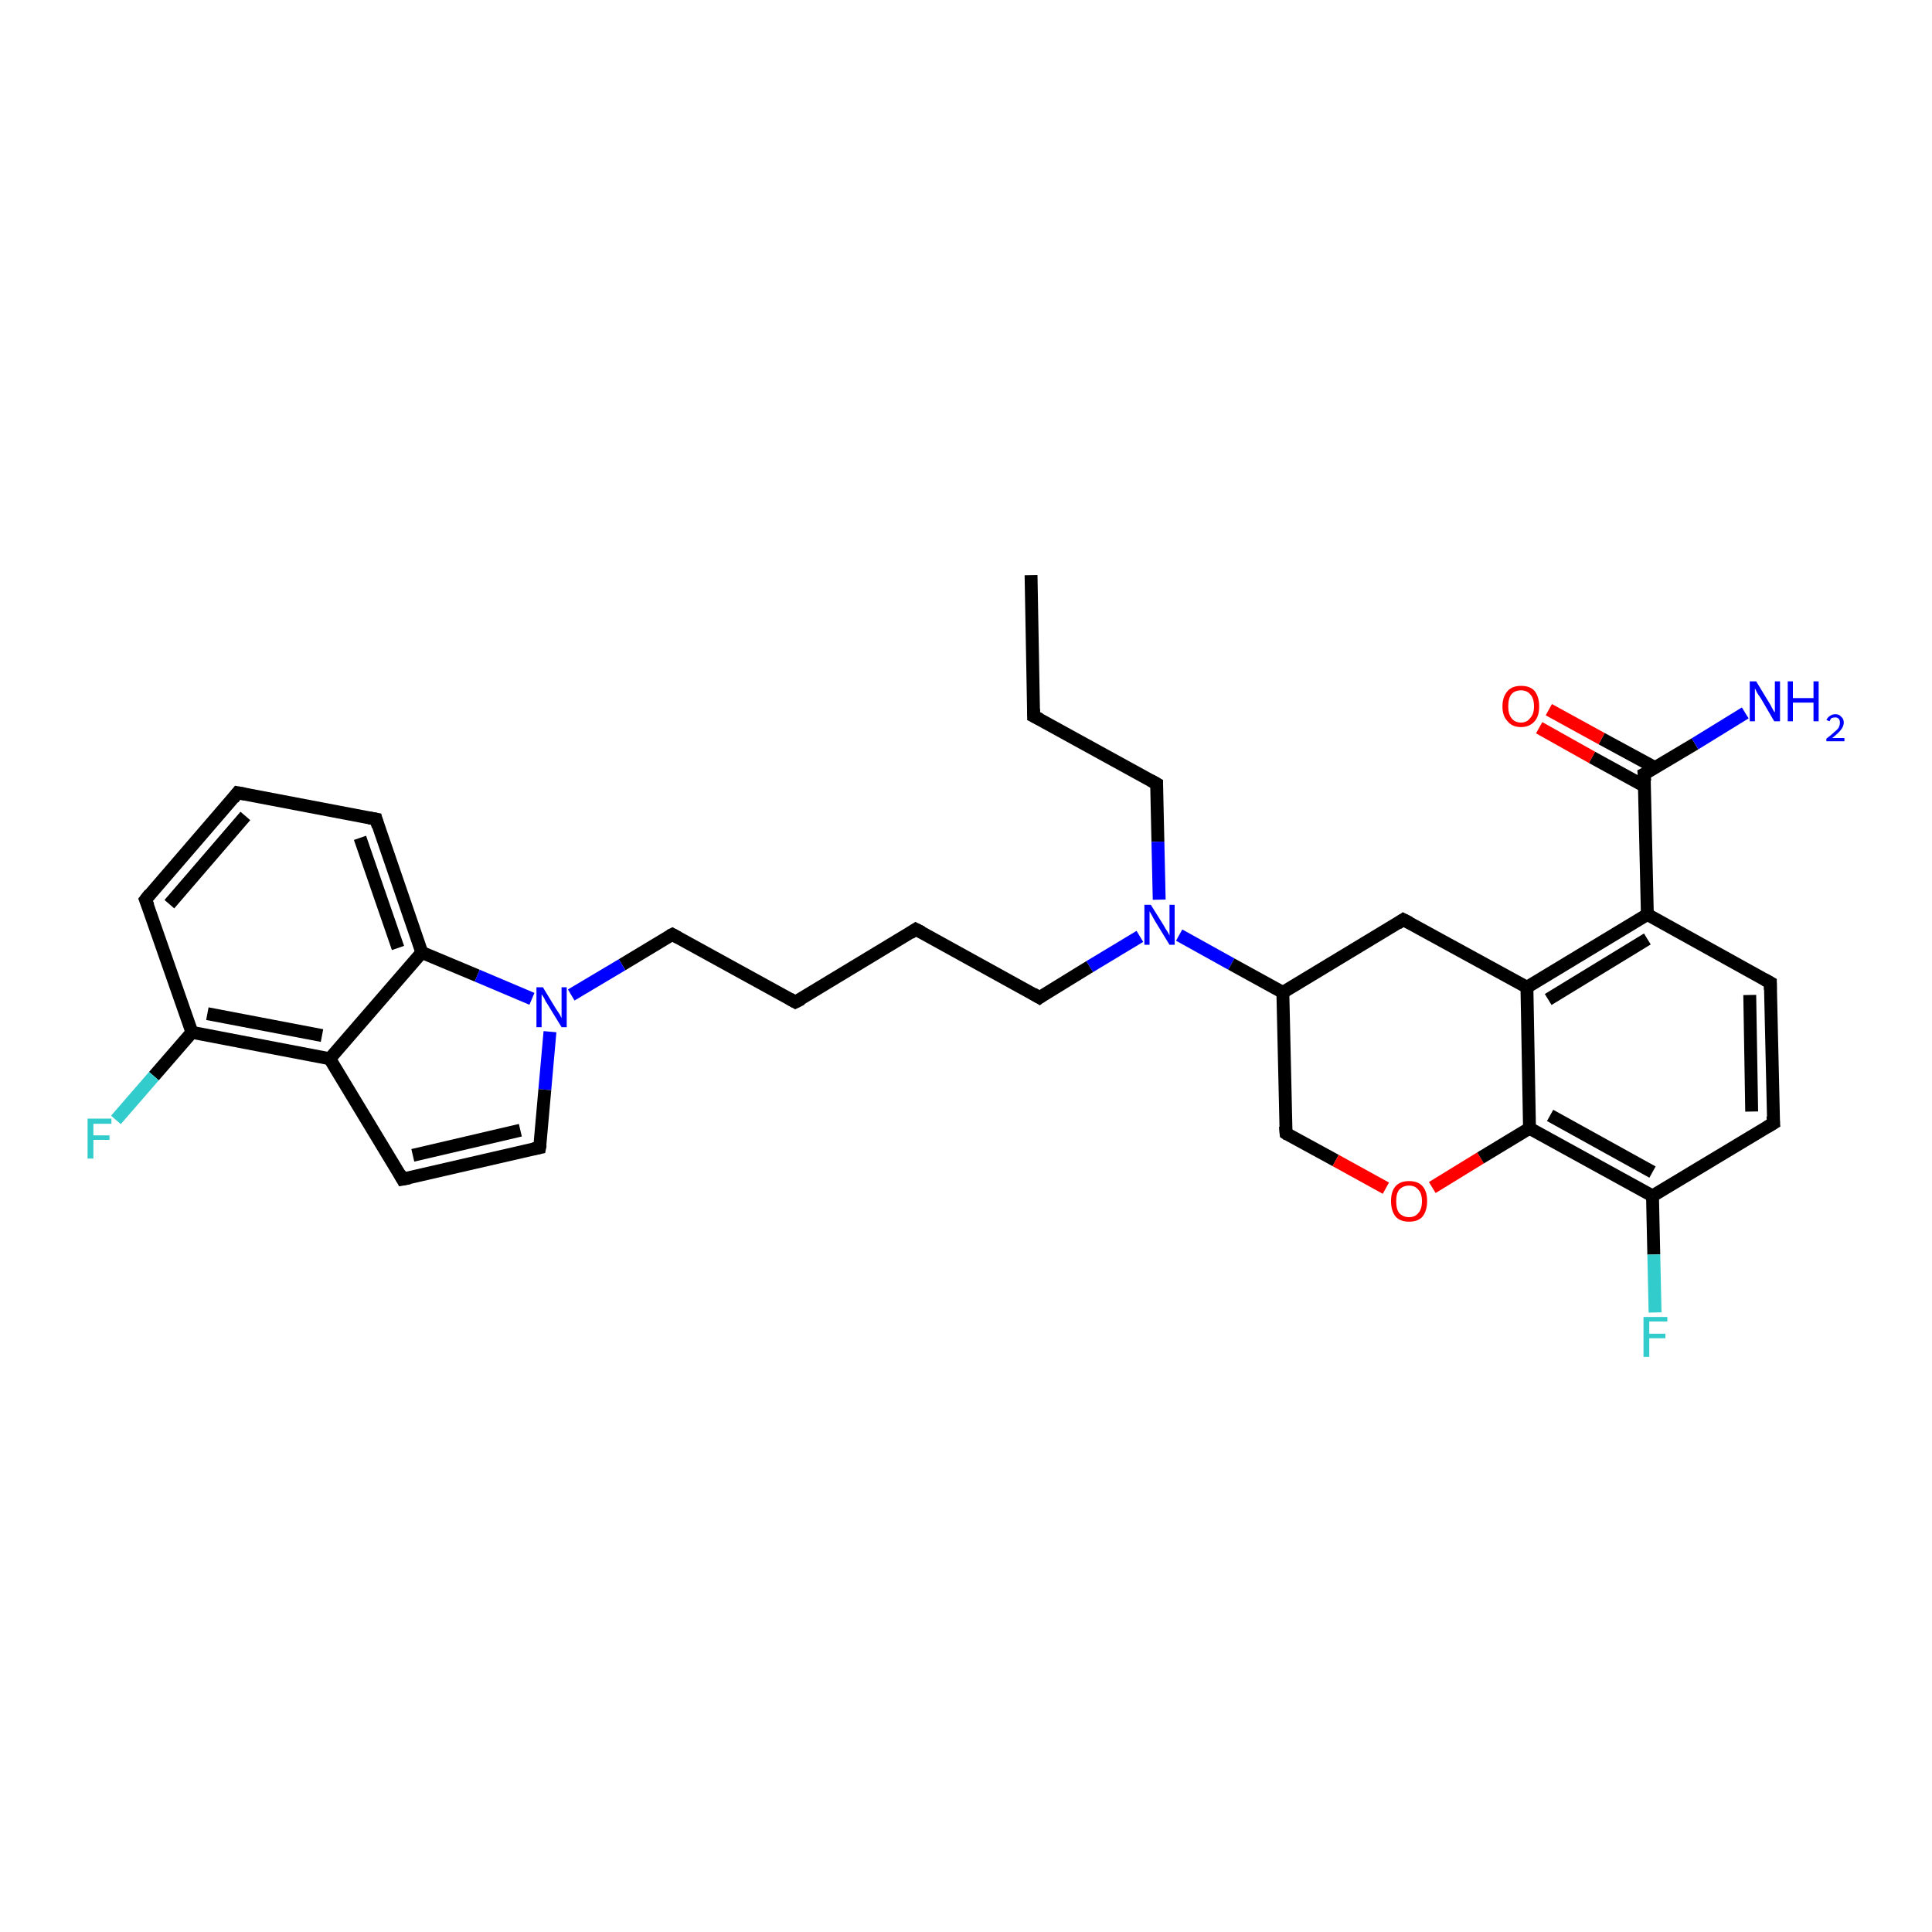 <?xml version='1.0' encoding='iso-8859-1'?>
<svg version='1.1' baseProfile='full'
              xmlns='http://www.w3.org/2000/svg'
                      xmlns:rdkit='http://www.rdkit.org/xml'
                      xmlns:xlink='http://www.w3.org/1999/xlink'
                  xml:space='preserve'
width='300px' height='300px' viewBox='0 0 300 300'>
<!-- END OF HEADER -->
<rect style='opacity:1.0;fill:#FFFFFF;stroke:none' width='300.0' height='300.0' x='0.0' y='0.0'> </rect>
<path class='bond-0 atom-0 atom-1' d='M 160.1,89.3 L 160.5,111.2' style='fill:none;fill-rule:evenodd;stroke:#000000;stroke-width:2.0px;stroke-linecap:butt;stroke-linejoin:miter;stroke-opacity:1' />
<path class='bond-1 atom-1 atom-2' d='M 160.5,111.2 L 179.6,121.7' style='fill:none;fill-rule:evenodd;stroke:#000000;stroke-width:2.0px;stroke-linecap:butt;stroke-linejoin:miter;stroke-opacity:1' />
<path class='bond-2 atom-2 atom-3' d='M 179.6,121.7 L 179.8,130.7' style='fill:none;fill-rule:evenodd;stroke:#000000;stroke-width:2.0px;stroke-linecap:butt;stroke-linejoin:miter;stroke-opacity:1' />
<path class='bond-2 atom-2 atom-3' d='M 179.8,130.7 L 180.0,139.7' style='fill:none;fill-rule:evenodd;stroke:#0000FF;stroke-width:2.0px;stroke-linecap:butt;stroke-linejoin:miter;stroke-opacity:1' />
<path class='bond-3 atom-3 atom-4' d='M 177.0,145.4 L 169.2,150.1' style='fill:none;fill-rule:evenodd;stroke:#0000FF;stroke-width:2.0px;stroke-linecap:butt;stroke-linejoin:miter;stroke-opacity:1' />
<path class='bond-3 atom-3 atom-4' d='M 169.2,150.1 L 161.4,154.9' style='fill:none;fill-rule:evenodd;stroke:#000000;stroke-width:2.0px;stroke-linecap:butt;stroke-linejoin:miter;stroke-opacity:1' />
<path class='bond-4 atom-4 atom-5' d='M 161.4,154.9 L 142.2,144.3' style='fill:none;fill-rule:evenodd;stroke:#000000;stroke-width:2.0px;stroke-linecap:butt;stroke-linejoin:miter;stroke-opacity:1' />
<path class='bond-5 atom-5 atom-6' d='M 142.2,144.3 L 123.5,155.6' style='fill:none;fill-rule:evenodd;stroke:#000000;stroke-width:2.0px;stroke-linecap:butt;stroke-linejoin:miter;stroke-opacity:1' />
<path class='bond-6 atom-6 atom-7' d='M 123.5,155.6 L 104.4,145.1' style='fill:none;fill-rule:evenodd;stroke:#000000;stroke-width:2.0px;stroke-linecap:butt;stroke-linejoin:miter;stroke-opacity:1' />
<path class='bond-7 atom-7 atom-8' d='M 104.4,145.1 L 96.6,149.8' style='fill:none;fill-rule:evenodd;stroke:#000000;stroke-width:2.0px;stroke-linecap:butt;stroke-linejoin:miter;stroke-opacity:1' />
<path class='bond-7 atom-7 atom-8' d='M 96.6,149.8 L 88.7,154.5' style='fill:none;fill-rule:evenodd;stroke:#0000FF;stroke-width:2.0px;stroke-linecap:butt;stroke-linejoin:miter;stroke-opacity:1' />
<path class='bond-8 atom-8 atom-9' d='M 85.4,160.2 L 84.6,169.2' style='fill:none;fill-rule:evenodd;stroke:#0000FF;stroke-width:2.0px;stroke-linecap:butt;stroke-linejoin:miter;stroke-opacity:1' />
<path class='bond-8 atom-8 atom-9' d='M 84.6,169.2 L 83.8,178.2' style='fill:none;fill-rule:evenodd;stroke:#000000;stroke-width:2.0px;stroke-linecap:butt;stroke-linejoin:miter;stroke-opacity:1' />
<path class='bond-9 atom-9 atom-10' d='M 83.8,178.2 L 62.5,183.1' style='fill:none;fill-rule:evenodd;stroke:#000000;stroke-width:2.0px;stroke-linecap:butt;stroke-linejoin:miter;stroke-opacity:1' />
<path class='bond-9 atom-9 atom-10' d='M 80.8,175.5 L 64.1,179.4' style='fill:none;fill-rule:evenodd;stroke:#000000;stroke-width:2.0px;stroke-linecap:butt;stroke-linejoin:miter;stroke-opacity:1' />
<path class='bond-10 atom-10 atom-11' d='M 62.5,183.1 L 51.2,164.4' style='fill:none;fill-rule:evenodd;stroke:#000000;stroke-width:2.0px;stroke-linecap:butt;stroke-linejoin:miter;stroke-opacity:1' />
<path class='bond-11 atom-11 atom-12' d='M 51.2,164.4 L 29.8,160.3' style='fill:none;fill-rule:evenodd;stroke:#000000;stroke-width:2.0px;stroke-linecap:butt;stroke-linejoin:miter;stroke-opacity:1' />
<path class='bond-11 atom-11 atom-12' d='M 50.0,160.8 L 32.2,157.4' style='fill:none;fill-rule:evenodd;stroke:#000000;stroke-width:2.0px;stroke-linecap:butt;stroke-linejoin:miter;stroke-opacity:1' />
<path class='bond-12 atom-12 atom-13' d='M 29.8,160.3 L 23.9,167.1' style='fill:none;fill-rule:evenodd;stroke:#000000;stroke-width:2.0px;stroke-linecap:butt;stroke-linejoin:miter;stroke-opacity:1' />
<path class='bond-12 atom-12 atom-13' d='M 23.9,167.1 L 18.0,173.9' style='fill:none;fill-rule:evenodd;stroke:#33CCCC;stroke-width:2.0px;stroke-linecap:butt;stroke-linejoin:miter;stroke-opacity:1' />
<path class='bond-13 atom-12 atom-14' d='M 29.8,160.3 L 22.6,139.7' style='fill:none;fill-rule:evenodd;stroke:#000000;stroke-width:2.0px;stroke-linecap:butt;stroke-linejoin:miter;stroke-opacity:1' />
<path class='bond-14 atom-14 atom-15' d='M 22.6,139.7 L 36.9,123.1' style='fill:none;fill-rule:evenodd;stroke:#000000;stroke-width:2.0px;stroke-linecap:butt;stroke-linejoin:miter;stroke-opacity:1' />
<path class='bond-14 atom-14 atom-15' d='M 26.3,140.4 L 38.1,126.7' style='fill:none;fill-rule:evenodd;stroke:#000000;stroke-width:2.0px;stroke-linecap:butt;stroke-linejoin:miter;stroke-opacity:1' />
<path class='bond-15 atom-15 atom-16' d='M 36.9,123.1 L 58.4,127.2' style='fill:none;fill-rule:evenodd;stroke:#000000;stroke-width:2.0px;stroke-linecap:butt;stroke-linejoin:miter;stroke-opacity:1' />
<path class='bond-16 atom-16 atom-17' d='M 58.4,127.2 L 65.5,147.9' style='fill:none;fill-rule:evenodd;stroke:#000000;stroke-width:2.0px;stroke-linecap:butt;stroke-linejoin:miter;stroke-opacity:1' />
<path class='bond-16 atom-16 atom-17' d='M 55.9,130.1 L 61.8,147.2' style='fill:none;fill-rule:evenodd;stroke:#000000;stroke-width:2.0px;stroke-linecap:butt;stroke-linejoin:miter;stroke-opacity:1' />
<path class='bond-17 atom-3 atom-18' d='M 183.1,145.2 L 191.2,149.7' style='fill:none;fill-rule:evenodd;stroke:#0000FF;stroke-width:2.0px;stroke-linecap:butt;stroke-linejoin:miter;stroke-opacity:1' />
<path class='bond-17 atom-3 atom-18' d='M 191.2,149.7 L 199.2,154.1' style='fill:none;fill-rule:evenodd;stroke:#000000;stroke-width:2.0px;stroke-linecap:butt;stroke-linejoin:miter;stroke-opacity:1' />
<path class='bond-18 atom-18 atom-19' d='M 199.2,154.1 L 199.7,176.0' style='fill:none;fill-rule:evenodd;stroke:#000000;stroke-width:2.0px;stroke-linecap:butt;stroke-linejoin:miter;stroke-opacity:1' />
<path class='bond-19 atom-19 atom-20' d='M 199.7,176.0 L 207.4,180.2' style='fill:none;fill-rule:evenodd;stroke:#000000;stroke-width:2.0px;stroke-linecap:butt;stroke-linejoin:miter;stroke-opacity:1' />
<path class='bond-19 atom-19 atom-20' d='M 207.4,180.2 L 215.2,184.5' style='fill:none;fill-rule:evenodd;stroke:#FF0000;stroke-width:2.0px;stroke-linecap:butt;stroke-linejoin:miter;stroke-opacity:1' />
<path class='bond-20 atom-20 atom-21' d='M 222.4,184.4 L 229.9,179.8' style='fill:none;fill-rule:evenodd;stroke:#FF0000;stroke-width:2.0px;stroke-linecap:butt;stroke-linejoin:miter;stroke-opacity:1' />
<path class='bond-20 atom-20 atom-21' d='M 229.9,179.8 L 237.5,175.2' style='fill:none;fill-rule:evenodd;stroke:#000000;stroke-width:2.0px;stroke-linecap:butt;stroke-linejoin:miter;stroke-opacity:1' />
<path class='bond-21 atom-21 atom-22' d='M 237.5,175.2 L 256.6,185.7' style='fill:none;fill-rule:evenodd;stroke:#000000;stroke-width:2.0px;stroke-linecap:butt;stroke-linejoin:miter;stroke-opacity:1' />
<path class='bond-21 atom-21 atom-22' d='M 240.7,173.2 L 256.6,182.0' style='fill:none;fill-rule:evenodd;stroke:#000000;stroke-width:2.0px;stroke-linecap:butt;stroke-linejoin:miter;stroke-opacity:1' />
<path class='bond-22 atom-22 atom-23' d='M 256.6,185.7 L 256.8,194.8' style='fill:none;fill-rule:evenodd;stroke:#000000;stroke-width:2.0px;stroke-linecap:butt;stroke-linejoin:miter;stroke-opacity:1' />
<path class='bond-22 atom-22 atom-23' d='M 256.8,194.8 L 257.0,203.8' style='fill:none;fill-rule:evenodd;stroke:#33CCCC;stroke-width:2.0px;stroke-linecap:butt;stroke-linejoin:miter;stroke-opacity:1' />
<path class='bond-23 atom-22 atom-24' d='M 256.6,185.7 L 275.4,174.4' style='fill:none;fill-rule:evenodd;stroke:#000000;stroke-width:2.0px;stroke-linecap:butt;stroke-linejoin:miter;stroke-opacity:1' />
<path class='bond-24 atom-24 atom-25' d='M 275.4,174.4 L 274.9,152.6' style='fill:none;fill-rule:evenodd;stroke:#000000;stroke-width:2.0px;stroke-linecap:butt;stroke-linejoin:miter;stroke-opacity:1' />
<path class='bond-24 atom-24 atom-25' d='M 272.0,172.6 L 271.7,154.5' style='fill:none;fill-rule:evenodd;stroke:#000000;stroke-width:2.0px;stroke-linecap:butt;stroke-linejoin:miter;stroke-opacity:1' />
<path class='bond-25 atom-25 atom-26' d='M 274.9,152.6 L 255.8,142.0' style='fill:none;fill-rule:evenodd;stroke:#000000;stroke-width:2.0px;stroke-linecap:butt;stroke-linejoin:miter;stroke-opacity:1' />
<path class='bond-26 atom-26 atom-27' d='M 255.8,142.0 L 255.3,120.2' style='fill:none;fill-rule:evenodd;stroke:#000000;stroke-width:2.0px;stroke-linecap:butt;stroke-linejoin:miter;stroke-opacity:1' />
<path class='bond-27 atom-27 atom-28' d='M 255.3,120.2 L 263.2,115.5' style='fill:none;fill-rule:evenodd;stroke:#000000;stroke-width:2.0px;stroke-linecap:butt;stroke-linejoin:miter;stroke-opacity:1' />
<path class='bond-27 atom-27 atom-28' d='M 263.2,115.5 L 271.0,110.7' style='fill:none;fill-rule:evenodd;stroke:#0000FF;stroke-width:2.0px;stroke-linecap:butt;stroke-linejoin:miter;stroke-opacity:1' />
<path class='bond-28 atom-27 atom-29' d='M 257.0,119.2 L 248.7,114.7' style='fill:none;fill-rule:evenodd;stroke:#000000;stroke-width:2.0px;stroke-linecap:butt;stroke-linejoin:miter;stroke-opacity:1' />
<path class='bond-28 atom-27 atom-29' d='M 248.7,114.7 L 240.5,110.2' style='fill:none;fill-rule:evenodd;stroke:#FF0000;stroke-width:2.0px;stroke-linecap:butt;stroke-linejoin:miter;stroke-opacity:1' />
<path class='bond-28 atom-27 atom-29' d='M 255.4,122.1 L 247.2,117.6' style='fill:none;fill-rule:evenodd;stroke:#000000;stroke-width:2.0px;stroke-linecap:butt;stroke-linejoin:miter;stroke-opacity:1' />
<path class='bond-28 atom-27 atom-29' d='M 247.2,117.6 L 239.0,113.0' style='fill:none;fill-rule:evenodd;stroke:#FF0000;stroke-width:2.0px;stroke-linecap:butt;stroke-linejoin:miter;stroke-opacity:1' />
<path class='bond-29 atom-26 atom-30' d='M 255.8,142.0 L 237.1,153.3' style='fill:none;fill-rule:evenodd;stroke:#000000;stroke-width:2.0px;stroke-linecap:butt;stroke-linejoin:miter;stroke-opacity:1' />
<path class='bond-29 atom-26 atom-30' d='M 255.8,145.8 L 240.4,155.2' style='fill:none;fill-rule:evenodd;stroke:#000000;stroke-width:2.0px;stroke-linecap:butt;stroke-linejoin:miter;stroke-opacity:1' />
<path class='bond-30 atom-30 atom-31' d='M 237.1,153.3 L 217.9,142.8' style='fill:none;fill-rule:evenodd;stroke:#000000;stroke-width:2.0px;stroke-linecap:butt;stroke-linejoin:miter;stroke-opacity:1' />
<path class='bond-31 atom-17 atom-8' d='M 65.5,147.9 L 74.1,151.5' style='fill:none;fill-rule:evenodd;stroke:#000000;stroke-width:2.0px;stroke-linecap:butt;stroke-linejoin:miter;stroke-opacity:1' />
<path class='bond-31 atom-17 atom-8' d='M 74.1,151.5 L 82.6,155.1' style='fill:none;fill-rule:evenodd;stroke:#0000FF;stroke-width:2.0px;stroke-linecap:butt;stroke-linejoin:miter;stroke-opacity:1' />
<path class='bond-32 atom-31 atom-18' d='M 217.9,142.8 L 199.2,154.1' style='fill:none;fill-rule:evenodd;stroke:#000000;stroke-width:2.0px;stroke-linecap:butt;stroke-linejoin:miter;stroke-opacity:1' />
<path class='bond-33 atom-17 atom-11' d='M 65.5,147.9 L 51.2,164.4' style='fill:none;fill-rule:evenodd;stroke:#000000;stroke-width:2.0px;stroke-linecap:butt;stroke-linejoin:miter;stroke-opacity:1' />
<path class='bond-34 atom-30 atom-21' d='M 237.1,153.3 L 237.5,175.2' style='fill:none;fill-rule:evenodd;stroke:#000000;stroke-width:2.0px;stroke-linecap:butt;stroke-linejoin:miter;stroke-opacity:1' />
<path d='M 160.5,110.1 L 160.5,111.2 L 161.5,111.7' style='fill:none;stroke:#000000;stroke-width:2.0px;stroke-linecap:butt;stroke-linejoin:miter;stroke-opacity:1;' />
<path d='M 178.7,121.2 L 179.6,121.7 L 179.6,122.2' style='fill:none;stroke:#000000;stroke-width:2.0px;stroke-linecap:butt;stroke-linejoin:miter;stroke-opacity:1;' />
<path d='M 161.8,154.6 L 161.4,154.9 L 160.4,154.3' style='fill:none;stroke:#000000;stroke-width:2.0px;stroke-linecap:butt;stroke-linejoin:miter;stroke-opacity:1;' />
<path d='M 143.2,144.8 L 142.2,144.3 L 141.3,144.9' style='fill:none;stroke:#000000;stroke-width:2.0px;stroke-linecap:butt;stroke-linejoin:miter;stroke-opacity:1;' />
<path d='M 124.5,155.1 L 123.5,155.6 L 122.6,155.1' style='fill:none;stroke:#000000;stroke-width:2.0px;stroke-linecap:butt;stroke-linejoin:miter;stroke-opacity:1;' />
<path d='M 105.3,145.6 L 104.4,145.1 L 104.0,145.3' style='fill:none;stroke:#000000;stroke-width:2.0px;stroke-linecap:butt;stroke-linejoin:miter;stroke-opacity:1;' />
<path d='M 83.9,177.7 L 83.8,178.2 L 82.8,178.4' style='fill:none;stroke:#000000;stroke-width:2.0px;stroke-linecap:butt;stroke-linejoin:miter;stroke-opacity:1;' />
<path d='M 63.6,182.9 L 62.5,183.1 L 62.0,182.2' style='fill:none;stroke:#000000;stroke-width:2.0px;stroke-linecap:butt;stroke-linejoin:miter;stroke-opacity:1;' />
<path d='M 23.0,140.7 L 22.6,139.7 L 23.3,138.8' style='fill:none;stroke:#000000;stroke-width:2.0px;stroke-linecap:butt;stroke-linejoin:miter;stroke-opacity:1;' />
<path d='M 36.2,124.0 L 36.9,123.1 L 38.0,123.3' style='fill:none;stroke:#000000;stroke-width:2.0px;stroke-linecap:butt;stroke-linejoin:miter;stroke-opacity:1;' />
<path d='M 57.3,127.0 L 58.4,127.2 L 58.7,128.3' style='fill:none;stroke:#000000;stroke-width:2.0px;stroke-linecap:butt;stroke-linejoin:miter;stroke-opacity:1;' />
<path d='M 199.6,174.9 L 199.7,176.0 L 200.0,176.2' style='fill:none;stroke:#000000;stroke-width:2.0px;stroke-linecap:butt;stroke-linejoin:miter;stroke-opacity:1;' />
<path d='M 274.4,175.0 L 275.4,174.4 L 275.3,173.3' style='fill:none;stroke:#000000;stroke-width:2.0px;stroke-linecap:butt;stroke-linejoin:miter;stroke-opacity:1;' />
<path d='M 274.9,153.7 L 274.9,152.6 L 274.0,152.1' style='fill:none;stroke:#000000;stroke-width:2.0px;stroke-linecap:butt;stroke-linejoin:miter;stroke-opacity:1;' />
<path d='M 255.4,121.3 L 255.3,120.2 L 255.7,120.0' style='fill:none;stroke:#000000;stroke-width:2.0px;stroke-linecap:butt;stroke-linejoin:miter;stroke-opacity:1;' />
<path d='M 218.9,143.3 L 217.9,142.8 L 217.0,143.4' style='fill:none;stroke:#000000;stroke-width:2.0px;stroke-linecap:butt;stroke-linejoin:miter;stroke-opacity:1;' />
<path class='atom-3' d='M 178.7 140.5
L 180.7 143.7
Q 180.9 144.1, 181.3 144.7
Q 181.6 145.2, 181.6 145.3
L 181.6 140.5
L 182.4 140.5
L 182.4 146.7
L 181.6 146.7
L 179.4 143.1
Q 179.1 142.6, 178.9 142.2
Q 178.6 141.7, 178.5 141.5
L 178.5 146.7
L 177.7 146.7
L 177.7 140.5
L 178.7 140.5
' fill='#0000FF'/>
<path class='atom-8' d='M 84.3 153.3
L 86.3 156.6
Q 86.5 156.9, 86.9 157.5
Q 87.2 158.1, 87.2 158.1
L 87.2 153.3
L 88.0 153.3
L 88.0 159.5
L 87.2 159.5
L 85.0 155.9
Q 84.7 155.5, 84.5 155.0
Q 84.2 154.5, 84.1 154.4
L 84.1 159.5
L 83.3 159.5
L 83.3 153.3
L 84.3 153.3
' fill='#0000FF'/>
<path class='atom-13' d='M 13.6 173.7
L 17.3 173.7
L 17.3 174.5
L 14.5 174.5
L 14.5 176.3
L 17.0 176.3
L 17.0 177.0
L 14.5 177.0
L 14.5 179.9
L 13.6 179.9
L 13.6 173.7
' fill='#33CCCC'/>
<path class='atom-20' d='M 216.0 186.5
Q 216.0 185.0, 216.7 184.2
Q 217.4 183.4, 218.8 183.4
Q 220.2 183.4, 220.9 184.2
Q 221.6 185.0, 221.6 186.5
Q 221.6 188.0, 220.9 188.9
Q 220.2 189.7, 218.8 189.7
Q 217.4 189.7, 216.7 188.9
Q 216.0 188.0, 216.0 186.5
M 218.8 189.0
Q 219.7 189.0, 220.2 188.4
Q 220.8 187.8, 220.8 186.5
Q 220.8 185.3, 220.2 184.7
Q 219.7 184.1, 218.8 184.1
Q 217.9 184.1, 217.3 184.7
Q 216.8 185.3, 216.8 186.5
Q 216.8 187.8, 217.3 188.4
Q 217.9 189.0, 218.8 189.0
' fill='#FF0000'/>
<path class='atom-23' d='M 255.2 204.5
L 258.9 204.5
L 258.9 205.2
L 256.1 205.2
L 256.1 207.1
L 258.6 207.1
L 258.6 207.8
L 256.1 207.8
L 256.1 210.7
L 255.2 210.7
L 255.2 204.5
' fill='#33CCCC'/>
<path class='atom-28' d='M 272.7 105.8
L 274.7 109.1
Q 274.9 109.4, 275.2 110.0
Q 275.5 110.6, 275.6 110.6
L 275.6 105.8
L 276.4 105.8
L 276.4 112.0
L 275.5 112.0
L 273.4 108.4
Q 273.1 108.0, 272.8 107.5
Q 272.6 107.0, 272.5 106.9
L 272.5 112.0
L 271.7 112.0
L 271.7 105.8
L 272.7 105.8
' fill='#0000FF'/>
<path class='atom-28' d='M 277.6 105.8
L 278.4 105.8
L 278.4 108.4
L 281.6 108.4
L 281.6 105.8
L 282.4 105.8
L 282.4 112.0
L 281.6 112.0
L 281.6 109.1
L 278.4 109.1
L 278.4 112.0
L 277.6 112.0
L 277.6 105.8
' fill='#0000FF'/>
<path class='atom-28' d='M 283.6 111.8
Q 283.8 111.4, 284.1 111.2
Q 284.5 110.9, 285.0 110.9
Q 285.6 110.9, 285.9 111.3
Q 286.3 111.6, 286.3 112.2
Q 286.3 112.8, 285.8 113.4
Q 285.4 113.9, 284.5 114.6
L 286.4 114.6
L 286.4 115.1
L 283.6 115.1
L 283.6 114.7
Q 284.4 114.1, 284.8 113.7
Q 285.3 113.3, 285.5 113.0
Q 285.7 112.6, 285.7 112.2
Q 285.7 111.8, 285.5 111.6
Q 285.3 111.4, 285.0 111.4
Q 284.7 111.4, 284.4 111.5
Q 284.2 111.7, 284.1 112.0
L 283.6 111.8
' fill='#0000FF'/>
<path class='atom-29' d='M 233.3 109.7
Q 233.3 108.2, 234.1 107.3
Q 234.8 106.5, 236.2 106.5
Q 237.6 106.5, 238.3 107.3
Q 239.0 108.2, 239.0 109.7
Q 239.0 111.2, 238.3 112.0
Q 237.5 112.9, 236.2 112.9
Q 234.8 112.9, 234.1 112.0
Q 233.3 111.2, 233.3 109.7
M 236.2 112.2
Q 237.1 112.2, 237.6 111.5
Q 238.2 110.9, 238.2 109.7
Q 238.2 108.4, 237.6 107.8
Q 237.1 107.2, 236.2 107.2
Q 235.2 107.2, 234.7 107.8
Q 234.2 108.4, 234.2 109.7
Q 234.2 110.9, 234.7 111.5
Q 235.2 112.2, 236.2 112.2
' fill='#FF0000'/>
</svg>
